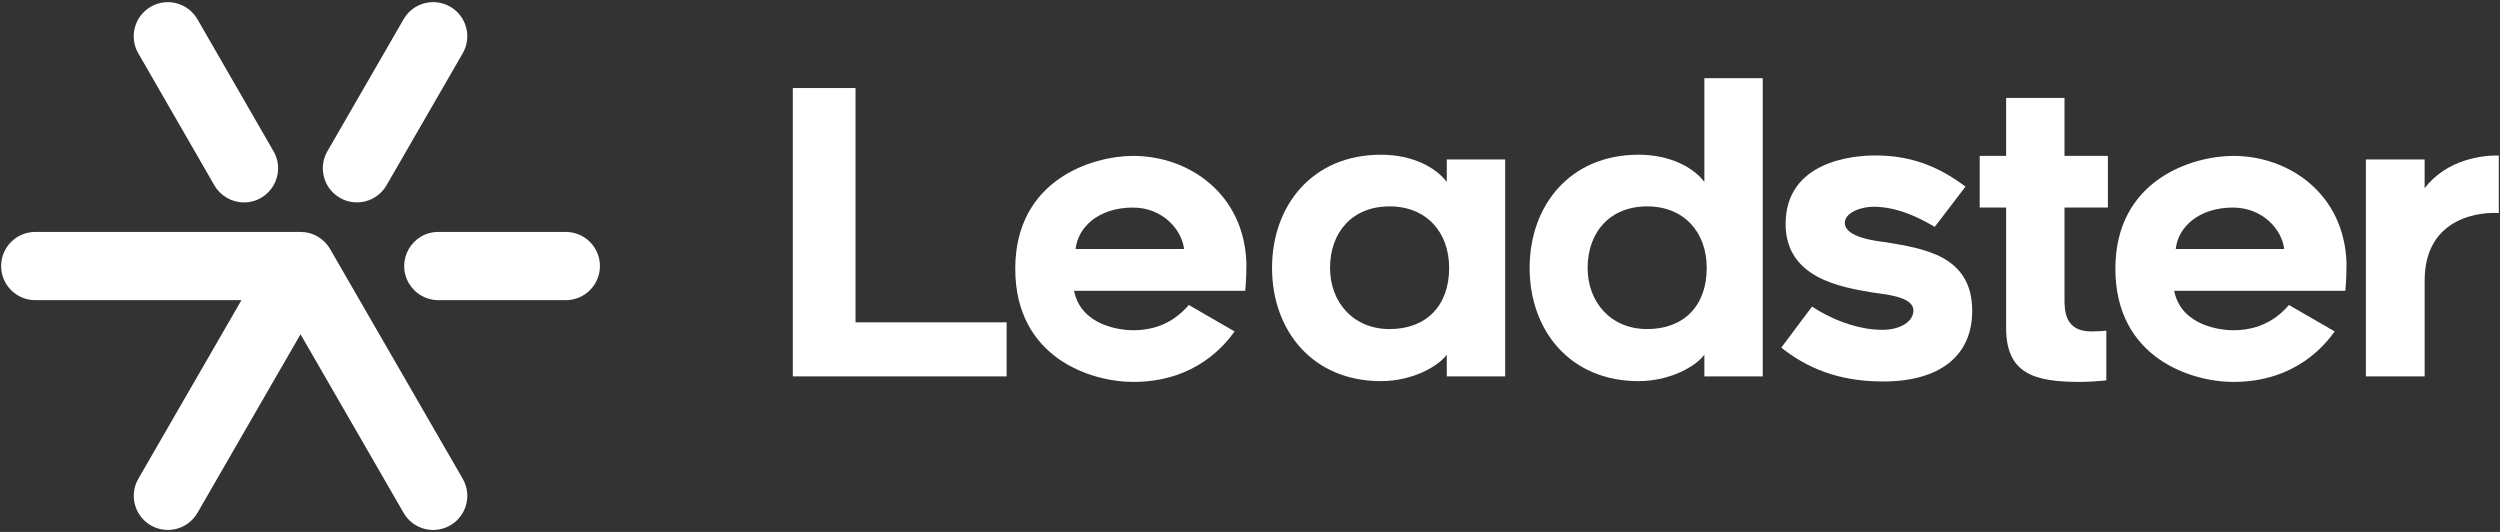 <?xml version="1.0" encoding="UTF-8"?>
<svg width="1081px" height="230px" viewBox="0 0 1081 230" version="1.1" xmlns="http://www.w3.org/2000/svg" xmlns:xlink="http://www.w3.org/1999/xlink">
    <rect x="0" y="0" width="1081" height="230" fill="#333333" stroke="none"/>
    <!-- Generator: Sketch 55.2 (78181) - https://sketchapp.com -->
    <title>Slice 1</title>
    <desc>Created with Sketch.</desc>
    <g id="Page-1" stroke="none" stroke-width="1" fill="none" fill-rule="evenodd">
        <g id="LEADSTER_LOGO_01" transform="translate(-1548, -569)" fill="#FFFFFF" fill-rule="nonzero">
            <g id="Group" transform="translate(1548, 569)">
                <g id="Path">
                    <path d="M194.68,227.18 L194.68,227.18 C187.62,231.25 178.6,228.84 174.53,221.78 L129.95,144.54 L85.37,221.77 C81.3,228.83 72.27,231.24 65.22,227.17 L65.22,227.17 C58.16,223.1 55.74,214.07 59.82,207.02 L104.4,129.79 L15.24,129.79 C7.09,129.79 0.49,123.19 0.49,115.04 L0.49,115.04 C0.49,106.89 7.09,100.29 15.24,100.29 L129.96,100.29 C135.23,100.29 140.1,103.1 142.73,107.67 L200.09,207.03 C204.16,214.08 201.74,223.1 194.68,227.18 Z"></path>
                    <path d="M176.76,122.42 L176.76,122.42 C179.4,126.98 184.26,129.79 189.53,129.79 L244.66,129.79 C252.81,129.79 259.41,123.19 259.41,115.04 L259.41,115.04 C259.41,106.89 252.81,100.29 244.66,100.29 L189.53,100.29 C178.18,100.29 171.08,112.58 176.76,122.42 Z"></path>
                    <path d="M194.68,2.9 L194.68,2.9 C187.62,-1.17 178.6,1.24 174.53,8.3 L141.57,65.39 C137.5,72.45 139.91,81.47 146.97,85.54 L146.97,85.54 C154.02,89.61 163.04,87.19 167.12,80.14 L200.08,23.05 C204.15,16 201.74,6.98 194.68,2.9 Z"></path>
                    <path d="M118.27,65.4 L85.36,8.31 C81.29,1.26 72.27,-1.16 65.21,2.91 L65.2,2.91 C58.14,6.98 55.73,16 59.8,23.06 L92.7,80.15 C95.33,84.71 100.2,87.52 105.47,87.52 L105.48,87.52 C116.85,87.52 123.95,75.23 118.27,65.4 Z"></path>
                </g>
                <g transform="translate(342, 33)">
                    <polygon id="Path" points="93.25 129.75 0.81 129.75 0.81 5.07 27.93 5.07 27.93 106.38 93.26 106.38 93.26 129.75"></polygon>
                    <path d="M97,83.19 C97,44.64 130.43,34.41 148,34.41 C172.05,34.41 196.1,50.78 196.95,80.97 C196.95,88.13 196.44,92.74 196.44,92.74 L122.42,92.74 C125.49,108.09 142.89,109.8 148,109.8 C162.16,109.8 169.15,102.13 172.05,98.88 L191.84,110.31 C188.09,115.43 175.47,132.14 148.01,132.14 C129.75,132.14 97,121.74 97,83.19 Z M123.09,74.66 L169.99,74.66 C168.97,66.13 160.61,56.75 147.82,56.75 C133.16,56.75 124.12,65.11 123.09,74.66 Z" id="Shape"></path>
                    <path d="M283.59,120.37 C279.67,125.66 268.41,131.8 255.11,131.8 C225.43,131.8 208.03,109.8 208.03,82.85 C208.03,55.9 225.43,33.9 255.11,33.9 C268.76,33.9 278.82,39.36 283.59,45.67 L283.59,35.95 L308.83,35.95 L308.83,129.76 L283.59,129.76 L283.59,120.37 Z M258.86,56.24 C242.66,56.24 233.11,67.5 233.11,82.85 C233.11,97.69 243.17,109.29 258.86,109.29 C274.72,109.29 284.61,99.23 284.61,82.85 C284.62,67.33 274.72,56.24 258.86,56.24 Z" id="Shape"></path>
                    <path d="M394.97,120.37 C391.05,125.66 379.79,131.8 366.49,131.8 C336.81,131.8 319.41,109.8 319.41,82.85 C319.41,55.9 336.81,33.9 366.49,33.9 C380.14,33.9 390.2,39.36 394.97,45.67 L394.97,0.81 L420.21,0.81 L420.21,129.76 L394.97,129.76 L394.97,120.37 Z M370.24,56.24 C354.04,56.24 344.49,67.5 344.49,82.85 C344.49,97.69 354.55,109.29 370.24,109.29 C386.1,109.29 395.99,99.23 395.99,82.85 C395.99,67.33 386.1,56.24 370.24,56.24 Z" id="Shape"></path>
                    <path d="M428.23,117.3 L441.53,99.56 C448.86,104.51 460.63,109.62 471.89,109.62 C479.74,109.62 485.36,106.04 485.36,101.26 C485.36,94.95 472.23,94.27 467.28,93.41 C454.49,91.19 430.1,87.44 430.1,63.9 C430.1,36.44 459.78,34.22 468.82,34.22 C483.66,34.22 495.6,38.48 507.88,47.69 L494.58,65.09 C487.59,61 478.38,56.39 467.97,56.39 C463.02,56.39 455.69,58.78 455.69,63.38 C455.69,69.69 469.33,71.23 473.43,71.74 C489.29,74.47 510.78,77.2 510.78,101.42 C510.78,120.86 496.79,131.95 472.23,131.95 C452.11,131.97 438.46,125.49 428.23,117.3 Z" id="Path"></path>
                    <path d="M550.69,96.32 C550.69,101.44 550.86,110.31 562.29,110.31 C565.19,110.31 567.24,110.14 568.77,109.97 L568.77,131.46 C565.7,131.8 560.92,132.14 557.34,132.14 C537.55,132.14 525.45,128.56 525.45,108.77 L525.45,56.75 L514.02,56.75 L514.02,34.41 L525.45,34.41 L525.45,9.34 L550.69,9.34 L550.69,34.41 L569.45,34.41 L569.45,56.75 L550.69,56.75 L550.69,96.32 Z" id="Path"></path>
                    <path d="M572.69,83.19 C572.69,44.64 606.12,34.41 623.69,34.41 C647.74,34.41 671.79,50.78 672.64,80.97 C672.64,88.13 672.13,92.74 672.13,92.74 L598.11,92.74 C601.18,108.09 618.58,109.8 623.69,109.8 C637.85,109.8 644.84,102.13 647.74,98.88 L667.53,110.31 C663.78,115.43 651.16,132.14 623.7,132.14 C605.44,132.14 572.69,121.74 572.69,83.19 Z M598.79,74.66 L645.69,74.66 C644.67,66.13 636.31,56.75 623.52,56.75 C608.85,56.75 599.81,65.11 598.79,74.66 Z" id="Shape"></path>
                    <path d="M706.42,88.31 L706.42,129.76 L681,129.76 L681,35.95 L706.41,35.95 L706.41,48.4 C715.96,35.78 731.82,34.07 738.48,34.24 L738.48,59.14 C732.34,58.63 706.42,59.82 706.42,88.31 Z" id="Path"></path>
                </g>
            </g>
        </g>
    </g>
</svg>